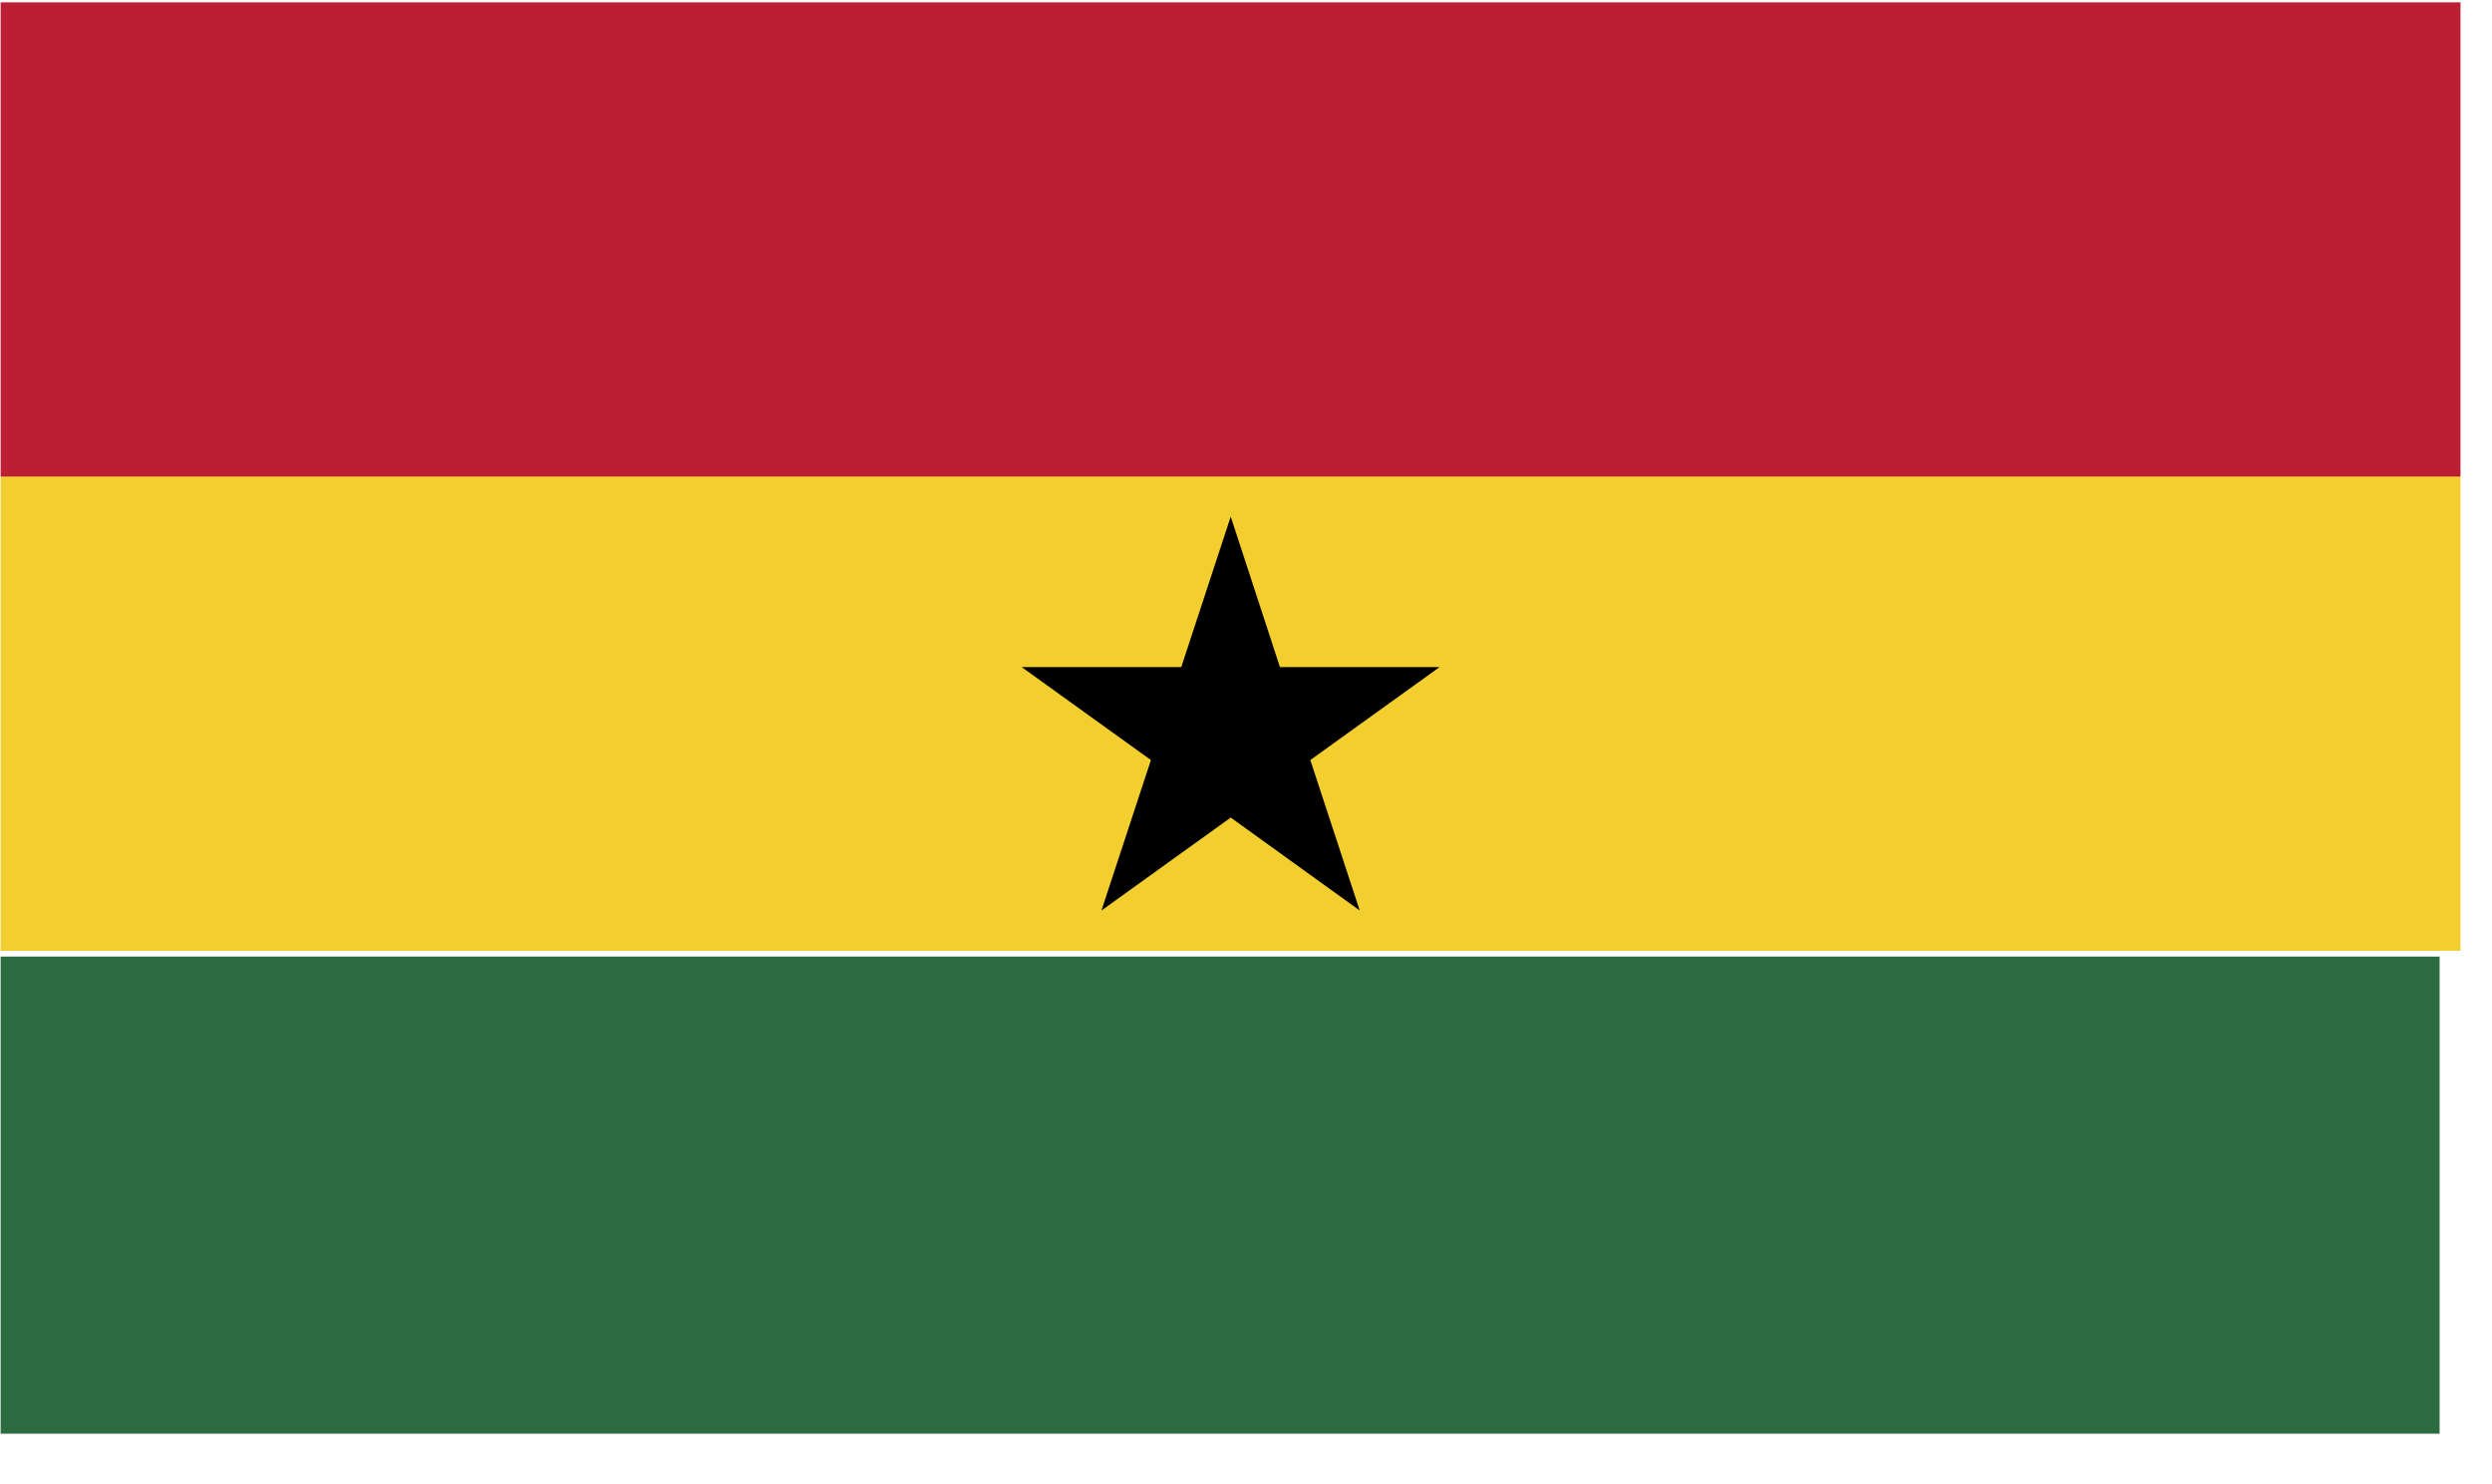 <svg width="47" height="28" viewBox="0 0 47 28" fill="none" xmlns="http://www.w3.org/2000/svg">
<path d="M46.012 18.044H0.012V27.044H46.012V18.044Z" fill="#2D6C41"/>
<path d="M46.406 8.989H0.012V17.935H46.406V8.989Z" fill="#F2CF2F"/>
<path d="M46.406 0.044H0.012V8.99H46.406V0.044Z" fill="#BC1F33"/>
<path d="M19.27 12.584H22.279L23.212 9.745L24.14 12.584H27.15L24.713 14.337L25.645 17.175L23.212 15.422L20.774 17.175L21.707 14.337L19.27 12.584Z" fill="black"/>
</svg>
